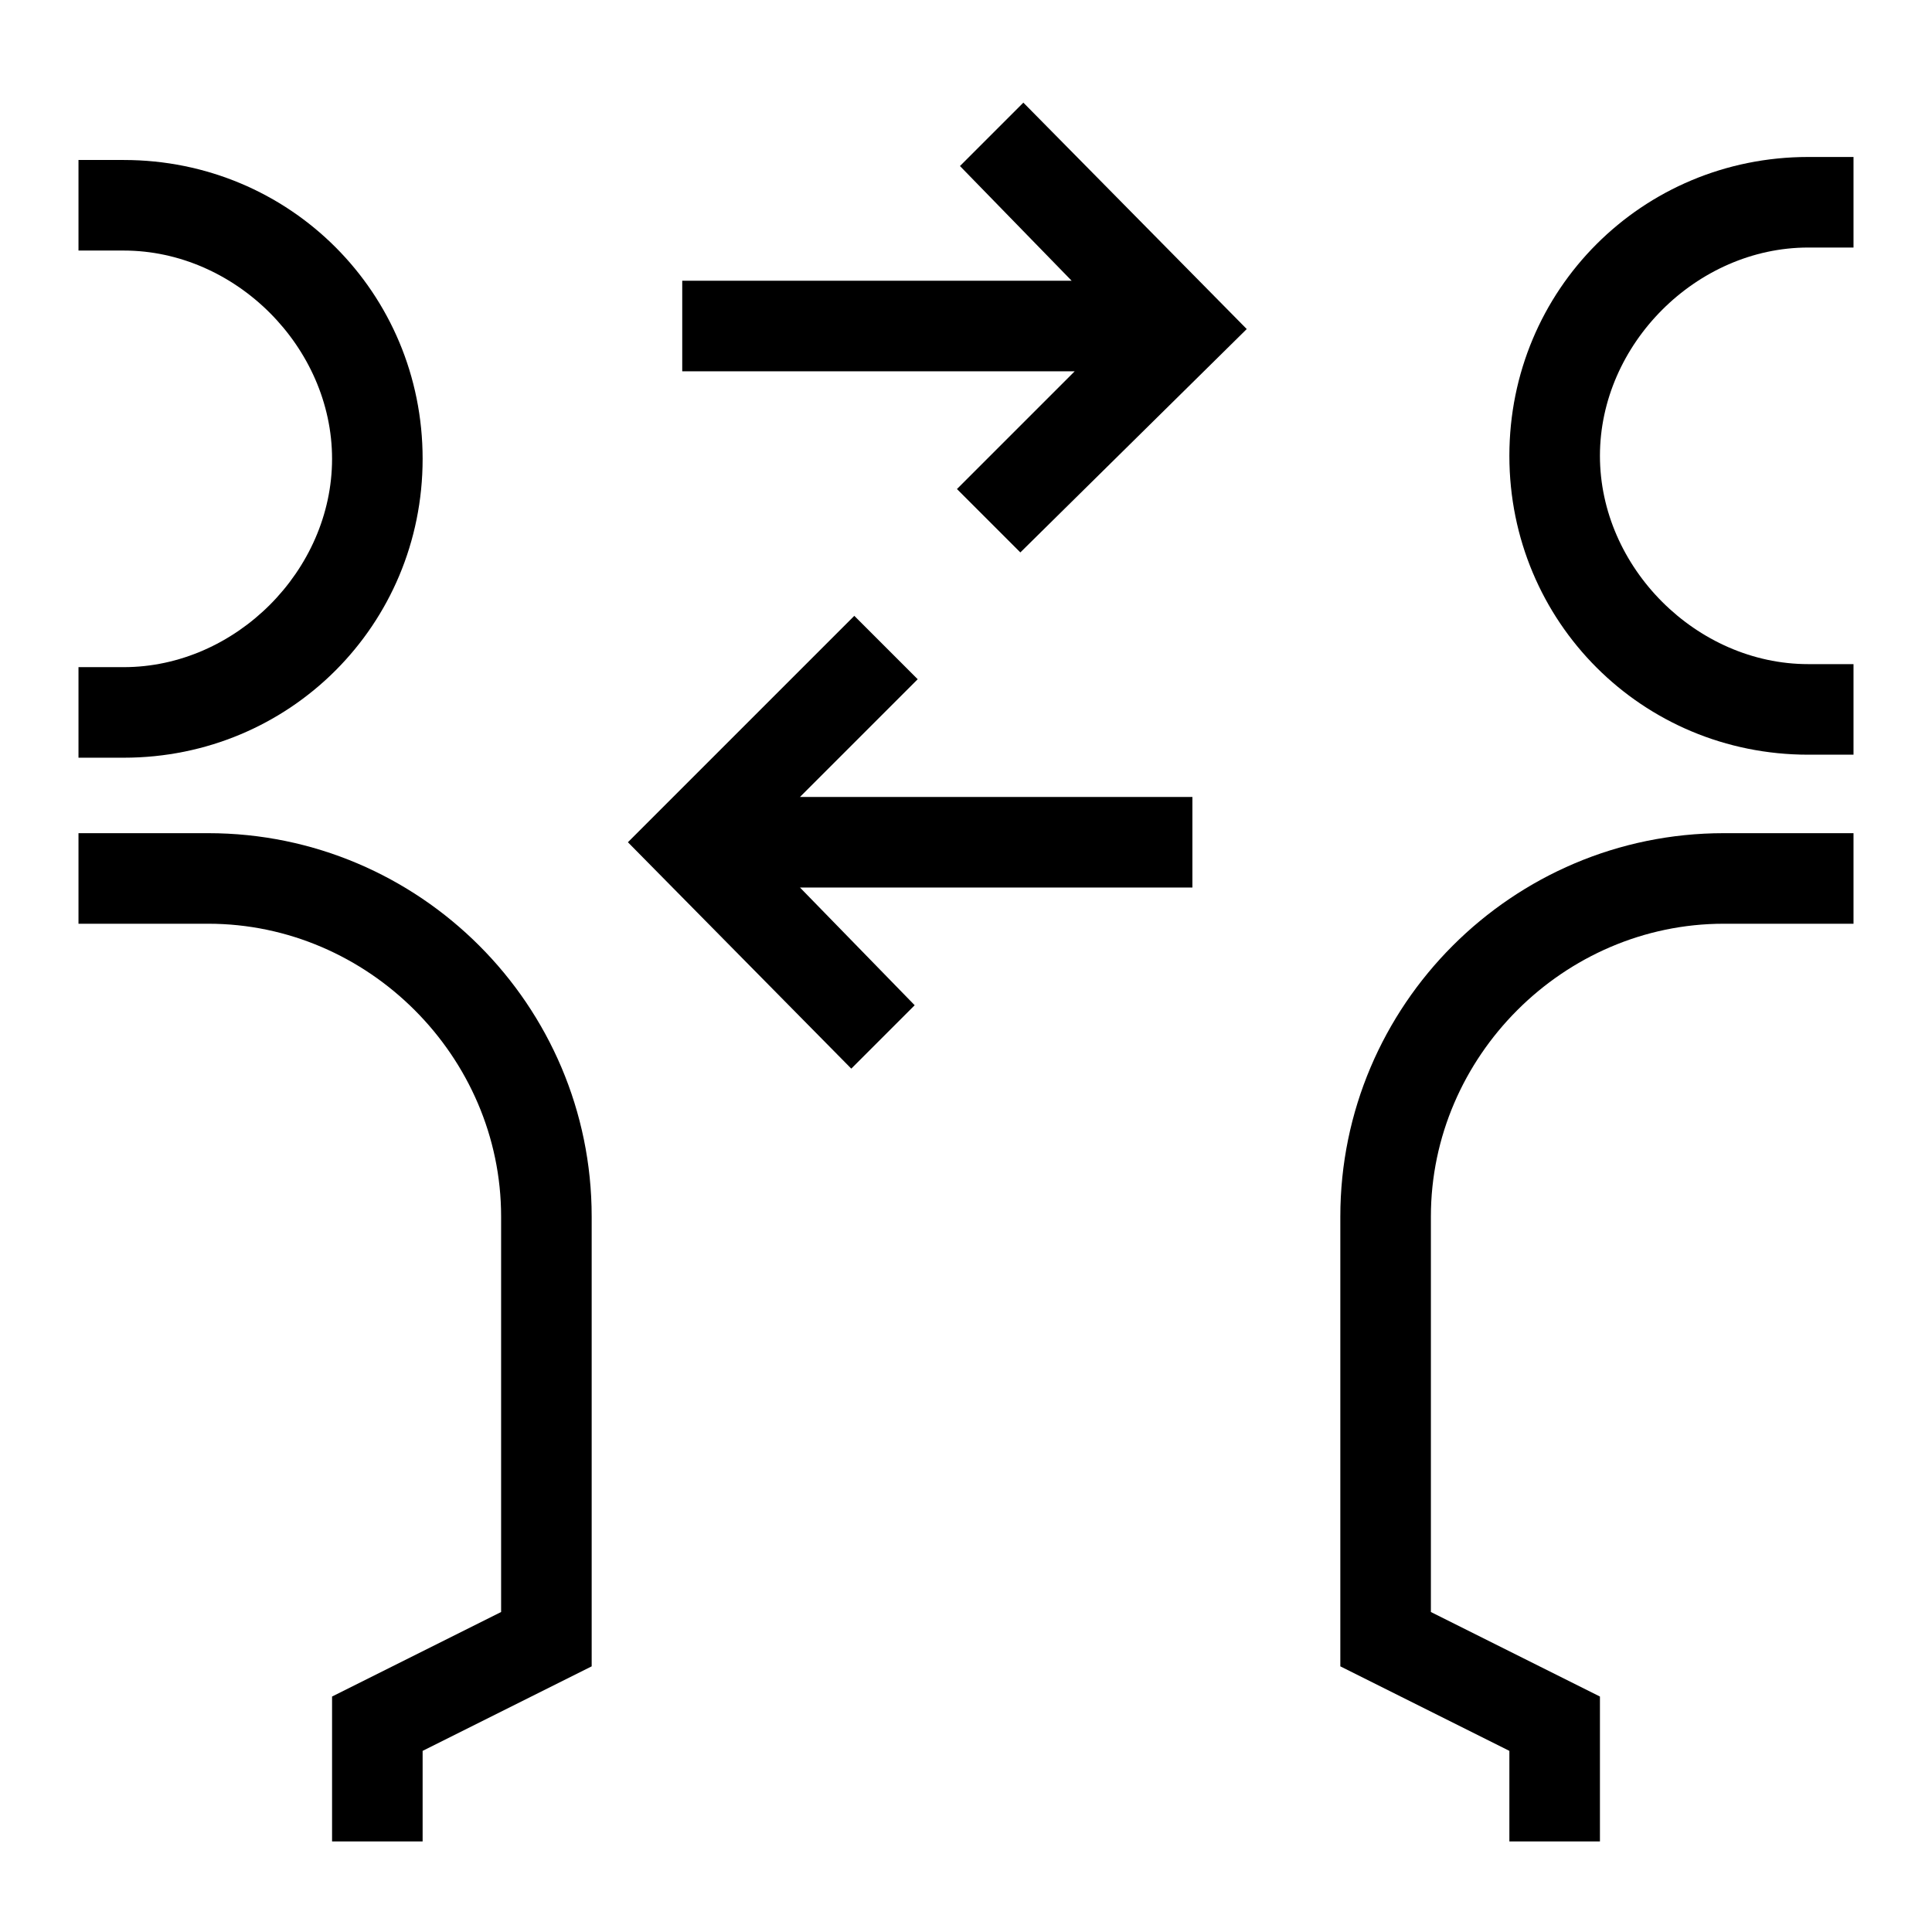 <?xml version="1.0" encoding="utf-8"?>
<!-- Generator: Adobe Illustrator 25.4.1, SVG Export Plug-In . SVG Version: 6.00 Build 0)  -->
<svg version="1.1" id="Ebene_1" xmlns="http://www.w3.org/2000/svg" xmlns:xlink="http://www.w3.org/1999/xlink" x="0px" y="0px"
	 viewBox="0 0 64 64" style="enable-background:new 0 0 64 64;" xml:space="preserve">
<g>
	<path d="M44.4,40.3v14.9L50,58v3h3v-4.8l-5.6-2.8V40.3c0-5.3,4.4-9.7,9.7-9.7h4.3v-3h-4.3C50.1,27.6,44.4,33.3,44.4,40.3z"/>
	<path d="M59.9,8.2h1.5v-3h-1.5c-5.5,0-9.9,4.4-9.9,9.9s4.4,9.9,9.9,9.9h1.5v-3h-1.5c-3.7,0-6.9-3.2-6.9-6.9S56.2,8.2,59.9,8.2z"/>
	<path d="M6.9,27.6H2.6v3h4.3c5.3,0,9.7,4.4,9.7,9.7v13.1L11,56.2V61h3v-3l5.6-2.8V40.3C19.6,33.3,13.9,27.6,6.9,27.6z"/>
	<path d="M14,15.2c0-5.5-4.4-9.9-9.9-9.9H2.6v3h1.5c3.7,0,6.9,3.2,6.9,6.9s-3.2,6.9-6.9,6.9H2.6v3h1.5C9.6,25.1,14,20.7,14,15.2z"/>
	<polygon points="31.8,5.5 35.5,9.3 22.6,9.3 22.6,12.3 35.6,12.3 31.7,16.2 33.8,18.3 41.3,10.9 33.9,3.4 	"/>
	<polygon points="30.4,22.5 28.3,20.4 20.8,27.9 28.2,35.4 30.3,33.3 26.5,29.4 39.5,29.4 39.5,26.4 26.5,26.4 	"/>
</g>
</svg>

